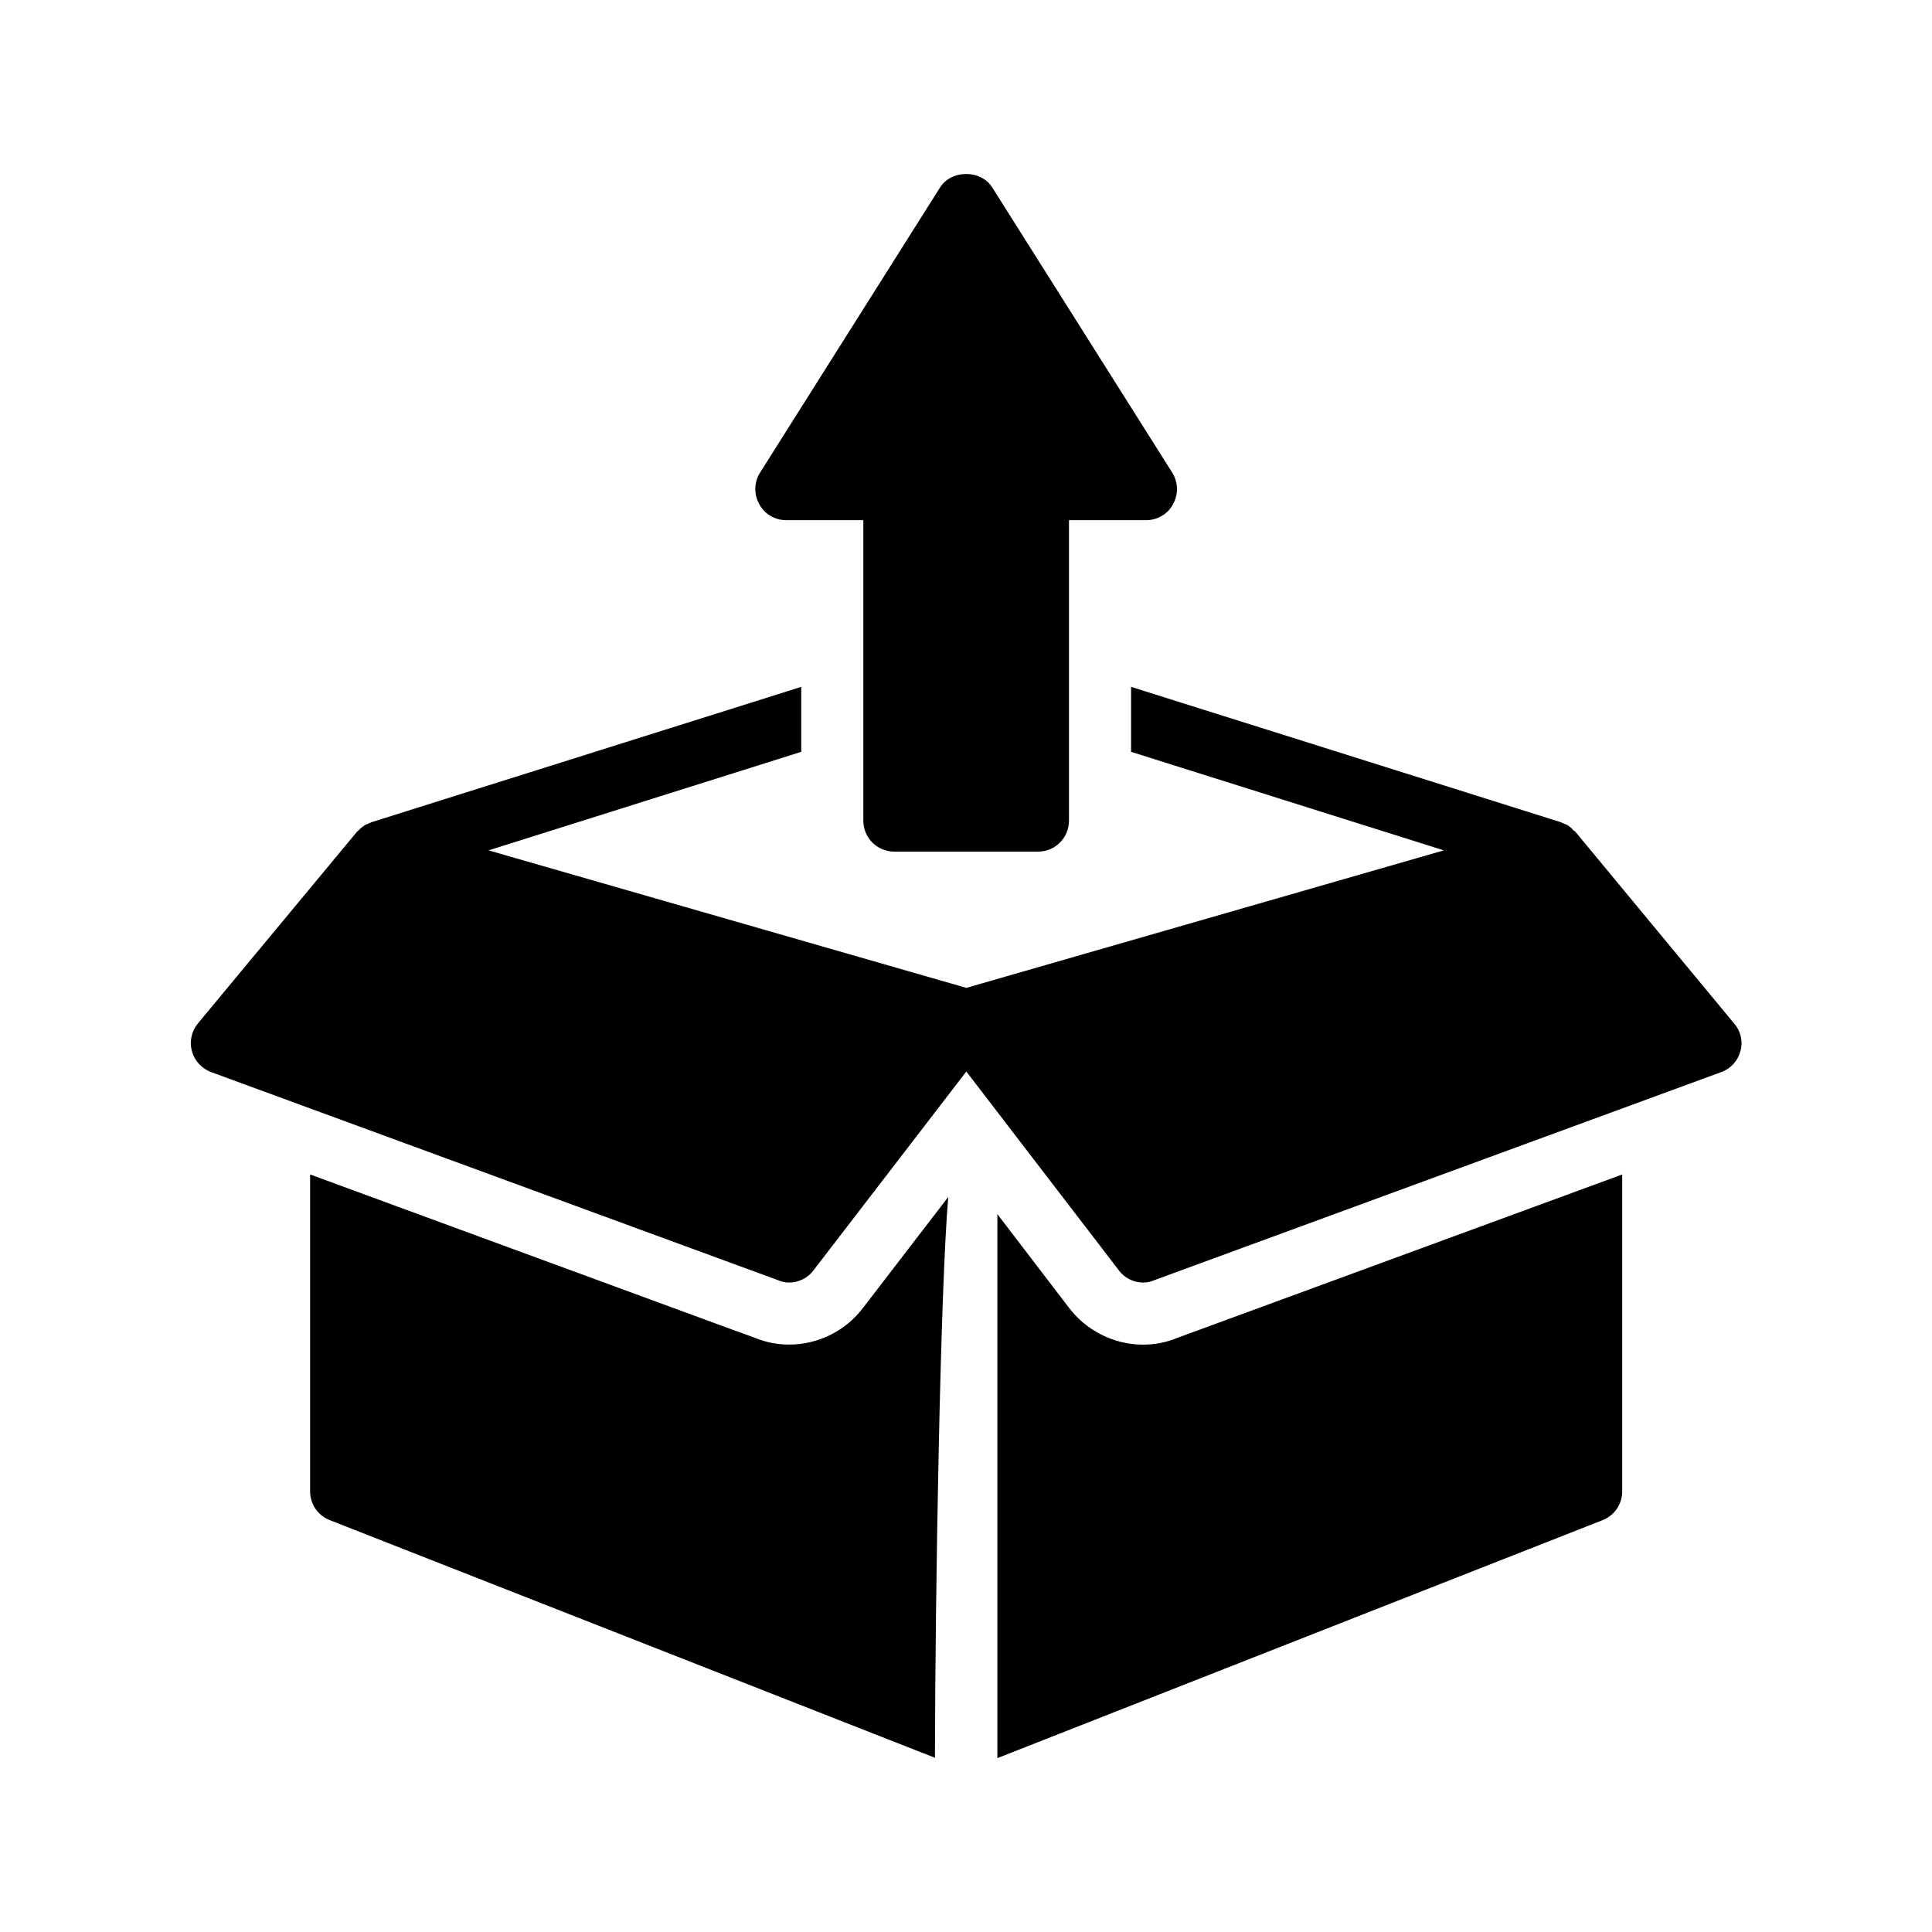 <?xml version="1.0" encoding="UTF-8"?>
<!-- Uploaded to: ICON Repo, www.iconrepo.com, Generator: ICON Repo Mixer Tools -->
<svg fill="#000000" width="800px" height="800px" version="1.1" viewBox="144 144 512 512" xmlns="http://www.w3.org/2000/svg">
 <g>
  <path d="m605.22 422.59c-0.672 2.519-2.519 4.617-5.121 5.543l-150.3 55.168c-0.922 0.418-1.848 0.586-2.856 0.586-2.434 0-4.953-1.176-6.465-3.273l-40.391-52.648-40.473 52.648c-1.512 2.098-4.031 3.273-6.465 3.273-1.008 0-1.93-0.168-2.856-0.586l-150.3-55.168c-2.519-0.922-4.449-3.023-5.121-5.543-0.754-2.602-0.082-5.375 1.594-7.391l42.152-50.801c0.168-0.168 0.336-0.25 0.504-0.418 0.418-0.504 1.008-0.922 1.594-1.344 0.336-0.168 0.672-0.25 1.008-0.418 0.25-0.082 0.504-0.25 0.754-0.336l113.86-35.855v17.215l-82.875 26.113 126.62 36.441 126.54-36.441-82.875-26.113v-17.215l113.86 35.855c0.25 0.082 0.504 0.25 0.754 0.336 0.336 0.168 0.672 0.25 1.008 0.418 0.586 0.418 1.176 0.84 1.594 1.426 0.168 0.082 0.336 0.168 0.504 0.336l42.066 50.801c1.773 2.016 2.445 4.789 1.691 7.391z"/>
  <path d="m372.71 490.6 22.586-29.391c-2.098 24.352-3.441 103.62-3.527 148.62l-160.38-62.977c-3.191-1.258-5.207-4.281-5.207-7.641v-83.969l112.85 41.48 0.754 0.25 4.367 1.594c2.856 1.176 5.879 1.762 8.984 1.762 7.816 0.004 15.121-3.773 19.57-9.734z"/>
  <path d="m455.92 498.58 117.98-43.328v83.969c0 3.359-2.016 6.383-5.207 7.641l-160.38 63.059v-144.17l18.809 24.602c4.617 6.215 12.008 9.992 19.816 9.992 3.106 0 6.129-0.586 8.984-1.762z"/>
  <path d="m352.39 281.86h20.402v79.602c0 4.617 3.695 8.23 8.23 8.23h38.039c4.535 0 8.23-3.609 8.23-8.23v-79.602h20.402c2.938 0 5.793-1.594 7.137-4.199 1.512-2.602 1.426-5.793-0.168-8.398l-47.695-75.57c-3.023-4.785-10.832-4.785-13.855 0l-47.695 75.57c-1.594 2.519-1.68 5.793-0.168 8.398 1.348 2.606 4.203 4.199 7.141 4.199z"/>
 </g>
</svg>